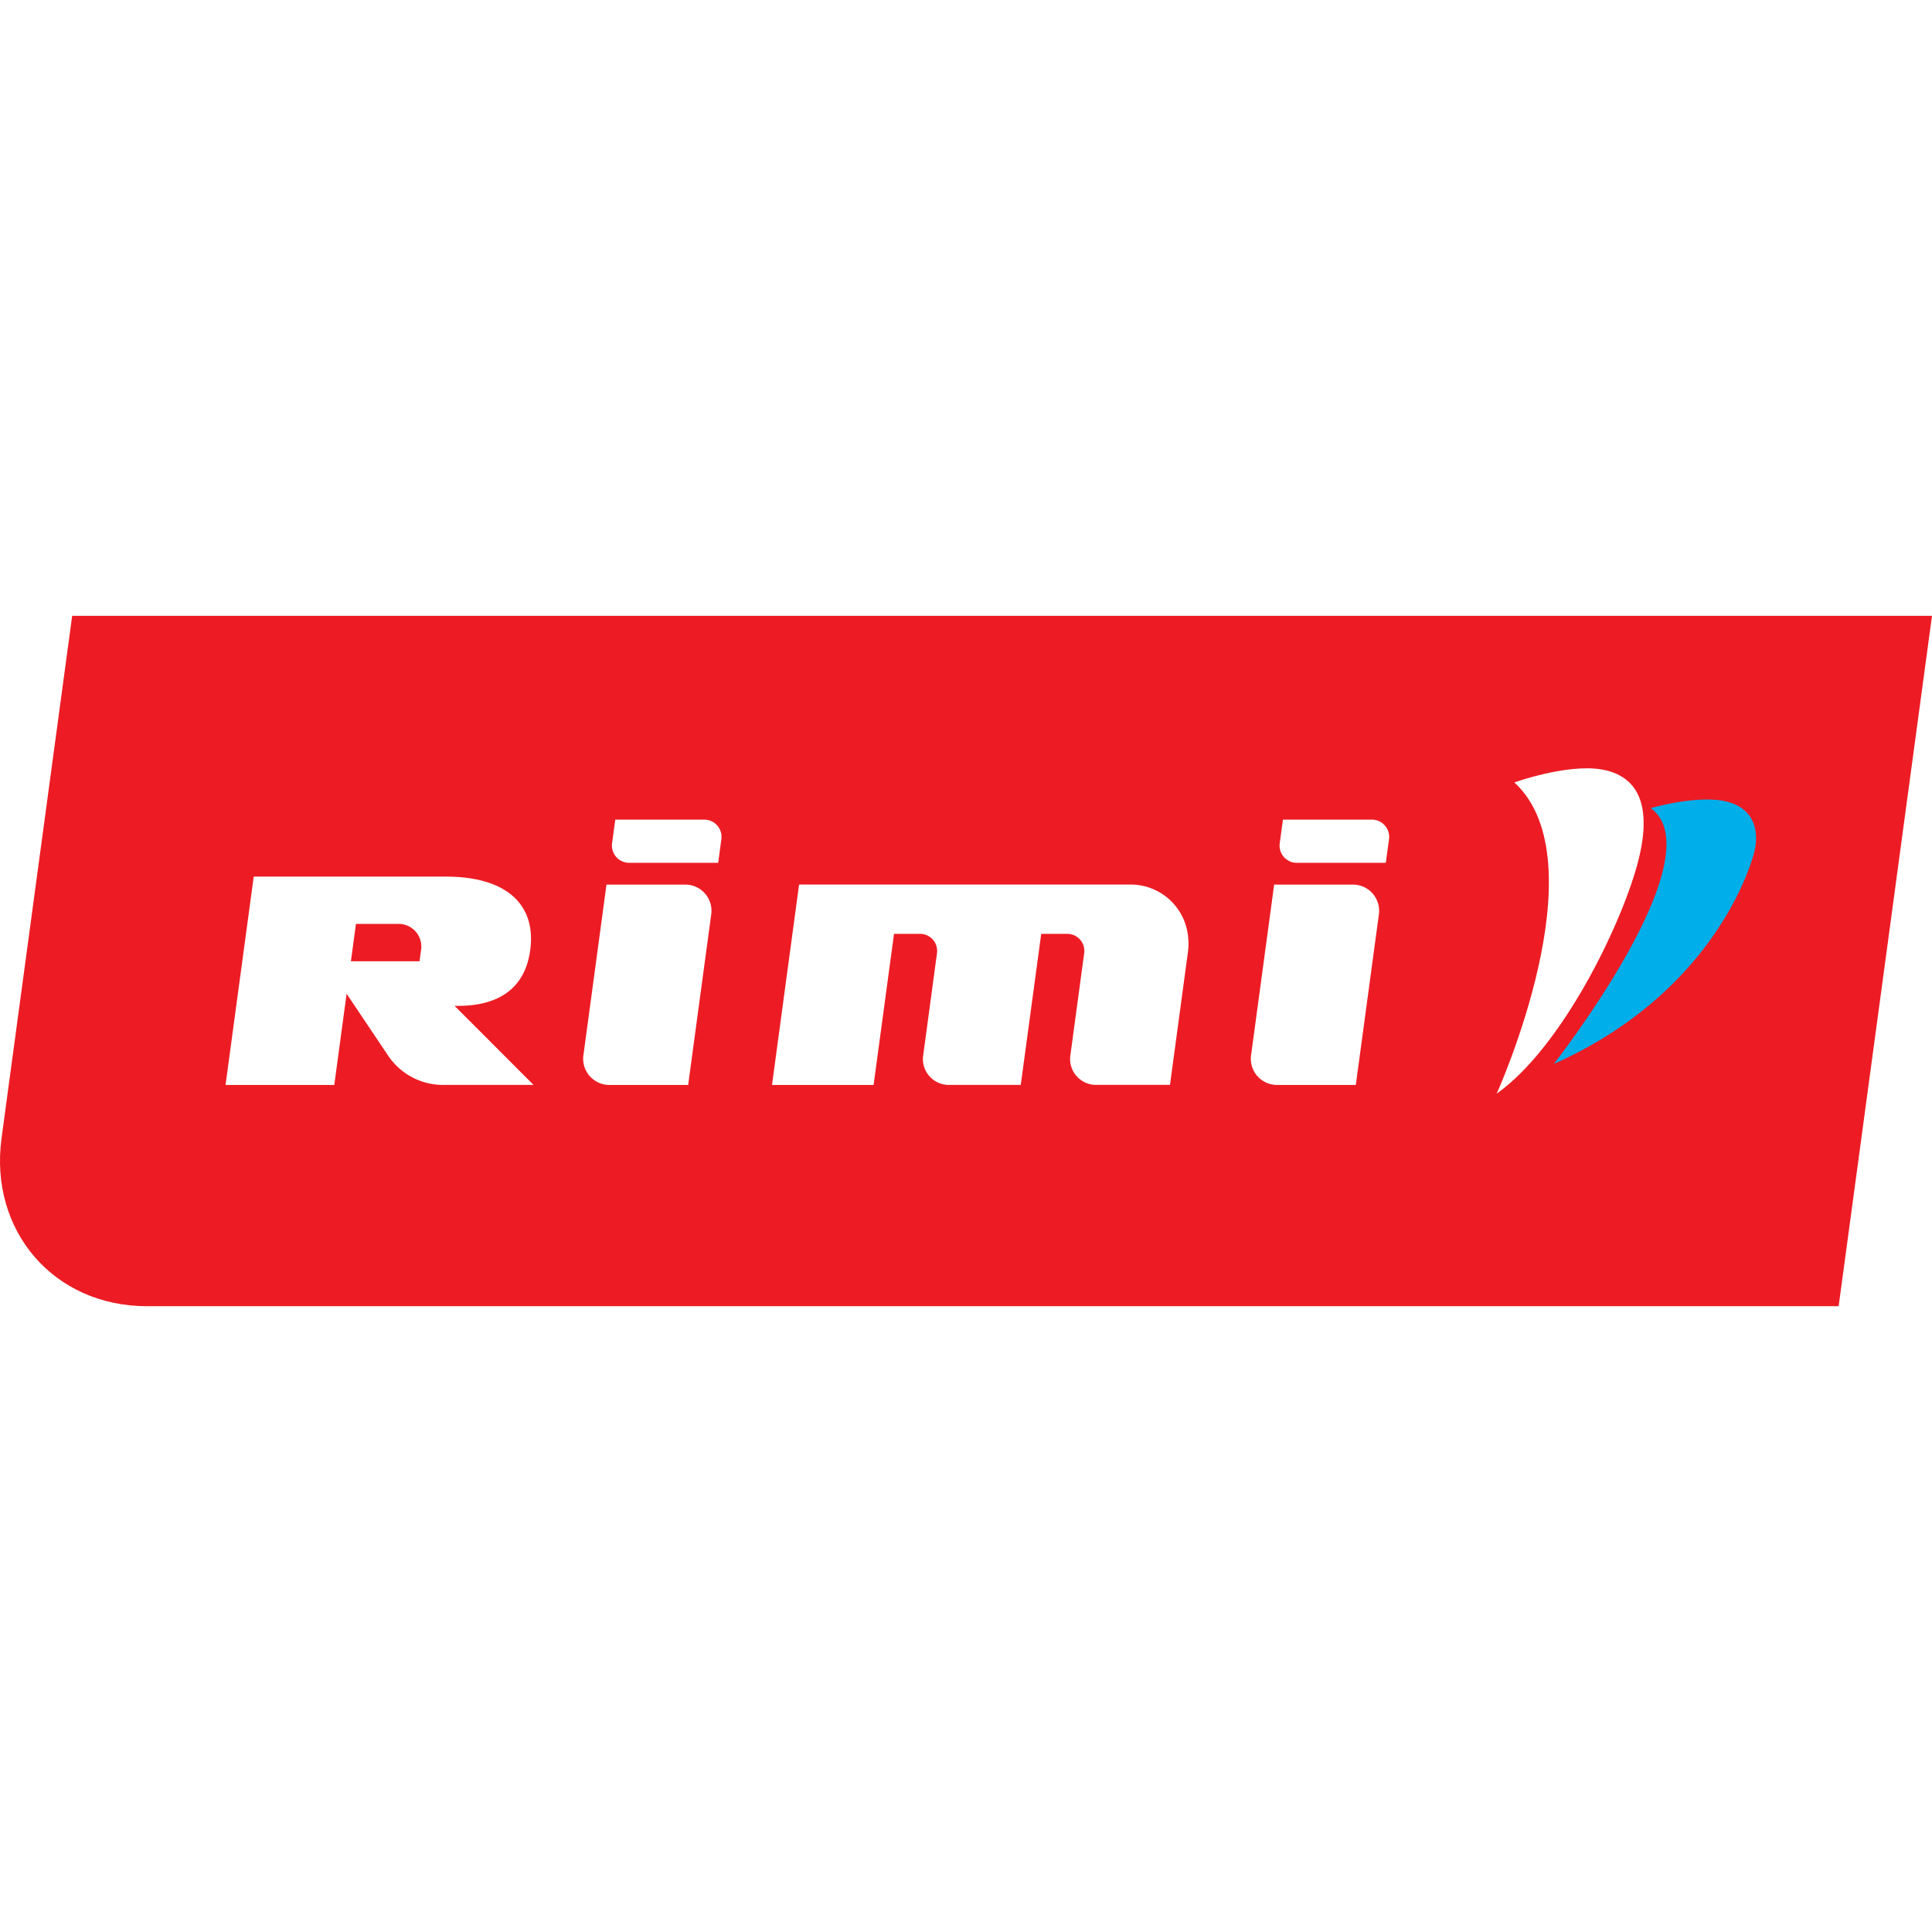 <svg xmlns="http://www.w3.org/2000/svg" xmlns:xlink="http://www.w3.org/1999/xlink" width="160" height="160" viewBox="0 0 160 160">
  <rect x="0" y="0" width="160" height="160" fill="#333333" stroke="none"/>
  <defs>
    <clipPath id="clip-path">
      <rect id="Rectangle_40" data-name="Rectangle 40" width="160" height="57.175" fill="none"/>
    </clipPath>
    <clipPath id="clip-Rimi">
      <rect width="160" height="160"/>
    </clipPath>
  </defs>
  <g id="Rimi" clip-path="url(#clip-Rimi)">
    <rect width="160" height="160" fill="#fff"/>
    <g id="Group_58" data-name="Group 58" transform="translate(0 51)">
      <g id="Group_57" data-name="Group 57" transform="translate(0 0)" clip-path="url(#clip-path)">
        <path id="Path_400" data-name="Path 400" d="M5.977,0,.128,43.259c-1.04,7.685,4.348,13.915,12.034,13.915H152.269L160,0Z" transform="translate(0 0)" fill="#ed1c24"/>
        <path id="Path_401" data-name="Path 401" d="M155.277,16.838s4.42-1.581,7.27-1.065,4.307,2.822,2.884,7.958S159.214,38.76,153.81,42.617c0,0,8.665-19.144,1.467-25.78" transform="translate(-29.863 -3.042)" fill="#fff"/>
        <path id="Path_402" data-name="Path 402" d="M167.72,19.591s3.946-1.155,6.33-.53,2.645,2.647,2.211,4.265-3.7,11.712-16.575,17.449c0,0,13.477-17.193,8.034-21.183" transform="translate(-31.004 -3.665)" fill="#00aeea"/>
        <path id="Path_403" data-name="Path 403" d="M113.767,31.7a4.78,4.78,0,0,0-4.878-4.081H81.581L79.338,44.215h8.414L89.443,31.7H91.56a1.417,1.417,0,0,1,1.434,1.658L91.867,41.7a2.145,2.145,0,0,0,2.171,2.511h5.9L101.633,31.7h2.117a1.416,1.416,0,0,1,1.434,1.655L104.056,41.7v0a2.144,2.144,0,0,0,2.171,2.507h6.07l1.479-10.941a5.467,5.467,0,0,0-.009-1.57" transform="translate(-15.404 -5.363)" fill="#fff"/>
        <path id="Path_404" data-name="Path 404" d="M68.328,27.623H61.865l-1.9,14.049a2.171,2.171,0,0,0,2.2,2.542h6.463l1.9-14.05a2.171,2.171,0,0,0-2.2-2.542" transform="translate(-11.638 -5.363)" fill="#fff"/>
        <path id="Path_405" data-name="Path 405" d="M70.5,20.947H63.165l-.226,1.671-.031.232a1.428,1.428,0,0,0,1.446,1.671h7.333l.226-1.671.031-.232A1.427,1.427,0,0,0,70.5,20.947" transform="translate(-12.211 -4.067)" fill="#fff"/>
        <path id="Path_406" data-name="Path 406" d="M136.943,27.623H130.48l-1.9,14.049a2.171,2.171,0,0,0,2.2,2.542h6.463l1.9-14.05a2.171,2.171,0,0,0-2.2-2.542" transform="translate(-24.96 -5.363)" fill="#fff"/>
        <path id="Path_407" data-name="Path 407" d="M139.113,20.947H131.78l-.226,1.671-.031.232a1.428,1.428,0,0,0,1.446,1.671H140.3l.226-1.671.031-.232a1.427,1.427,0,0,0-1.446-1.671" transform="translate(-25.533 -4.067)" fill="#fff"/>
        <path id="Path_408" data-name="Path 408" d="M42.147,37.505h.288c2.955,0,5.5-1.125,5.975-4.617.515-3.811-2.023-6.086-6.963-6.086H25.512L23.179,44.055h9.005L33.205,36.5l3.47,5.176a5.492,5.492,0,0,0,4.646,2.377h7.365ZM39.361,32.94l-.118.871H33.561l.417-3.086,0-.008h3.5A1.88,1.88,0,0,1,39.361,32.94Z" transform="translate(-4.5 -5.204)" fill="#fff"/>
      </g>
    </g>
  </g>
</svg>
